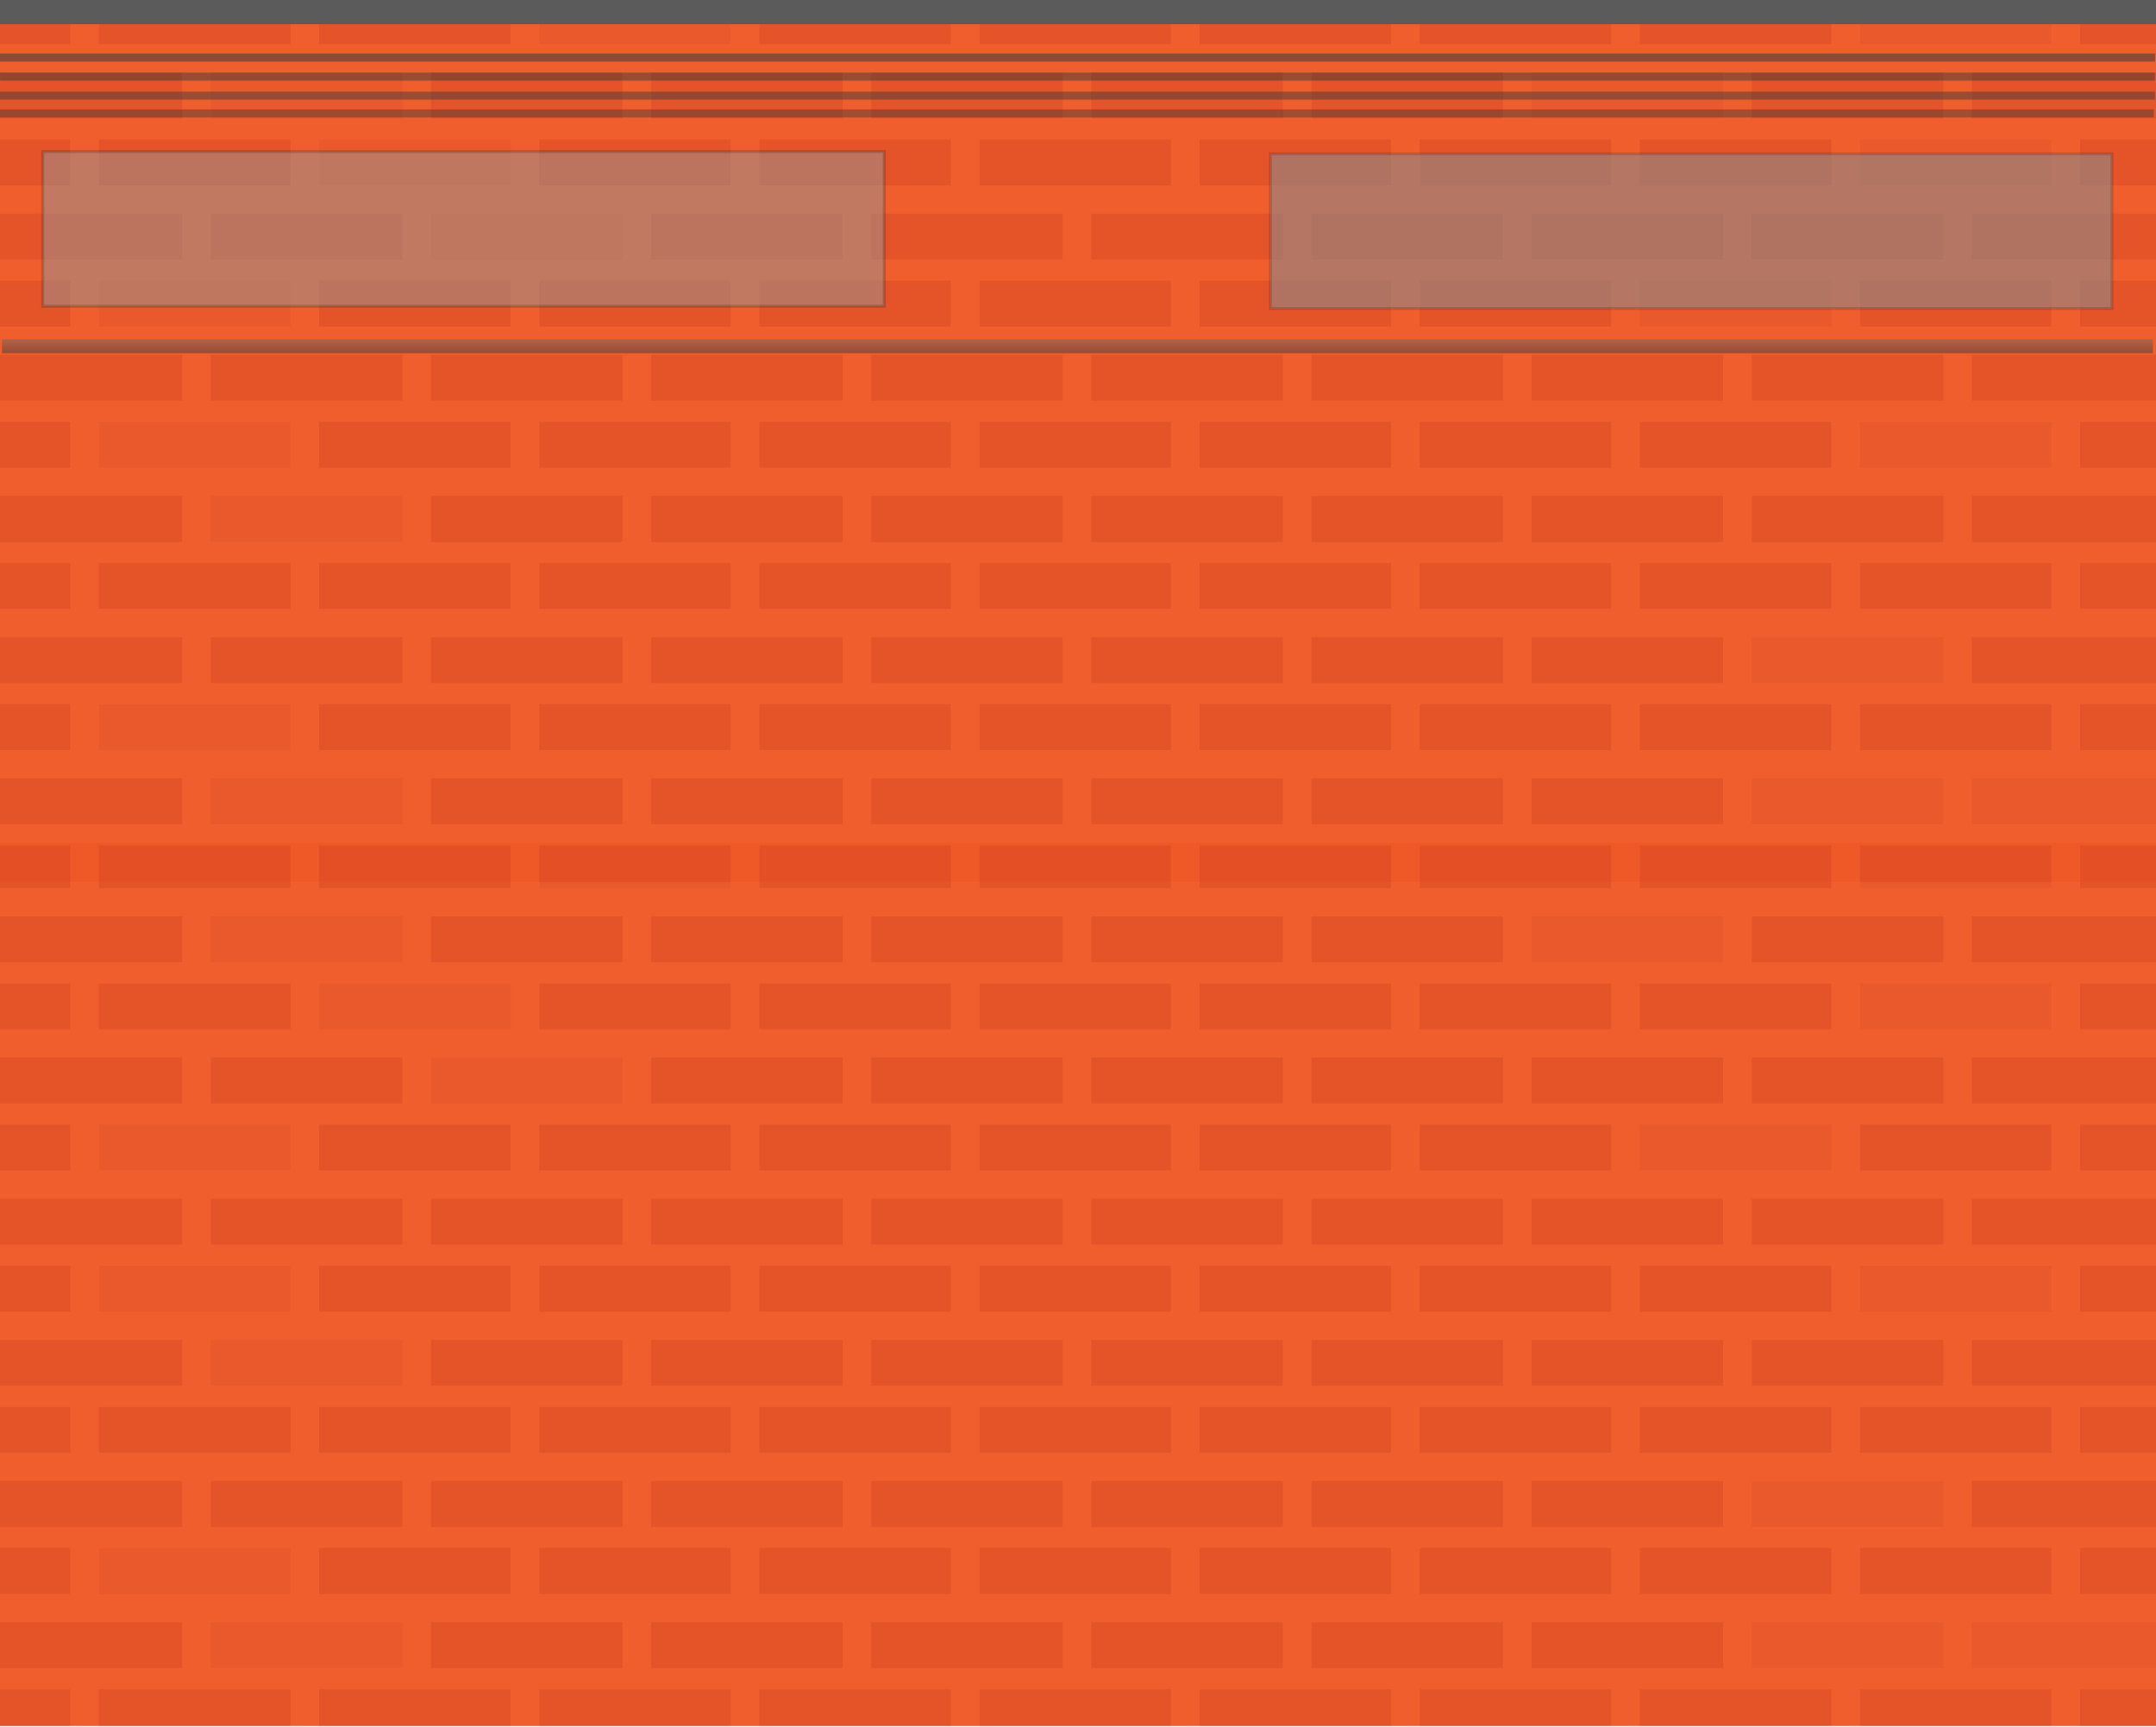 <?xml version="1.0" encoding="utf-8"?>
<svg version="1.1" id="Calque_1" x="0px" y="0px" width="726.389px" height="581.91px" viewBox="0 0 726.389 581.91" enable-background="new 0 0 726.389 581.91" xmlns="http://www.w3.org/2000/svg">
  <defs>
    <linearGradient gradientUnits="userSpaceOnUse" x1="364.032" y1="110.292" x2="364.032" y2="115.705" id="gradient-0" gradientTransform="matrix(0.997, 0, 0, 0.875, 0.002, 17.787)">
      <stop offset="0" style="stop-color: rgba(109, 105, 105, 1)"/>
      <stop offset="1" style="stop-color: rgba(57, 55, 55, 1)"/>
    </linearGradient>
  </defs>
  <g transform="matrix(1.002, 0, 0, 1, -0.609, -0.323)" style="">
    <g>
      <rect y="284.394" width="726.389" height="297.516" fill="#EF5A28" style="paint-order: fill; fill-opacity: 0.83;"/>
      <rect y="284.394" width="726.389" height="297.516" fill="#EF5A28" style="paint-order: fill; fill-opacity: 0.83;"/>
      <g>
        <defs>
          <rect id="SVGID_1_" y="284.394" width="726.389" height="297.516"/>
        </defs>
        <clipPath id="SVGID_2_">
          <rect y="284.394" width="726.389" height="297.516" transform="matrix(1, 0, 0, 1, 0, 0)" overflow="visible"/>
        </clipPath>
        <g opacity="0.4" clip-path="url(#SVGID_2_)">
          <rect x="-2.509" y="261.553" width="64.39" height="15.463" fill="#CF3E1E" style="paint-order: fill; fill-opacity: 0.83;"/>
          <rect x="-40.138" y="284.146" width="64.389" height="15.464" fill="#CF3E1E" style="paint-order: fill; fill-opacity: 0.83;"/>
          <rect x="-2.509" y="309.13" width="64.39" height="15.463" fill="#CF3E1E" style="paint-order: fill; fill-opacity: 0.83;"/>
          <rect x="-40.138" y="331.724" width="64.389" height="15.464" fill="#CF3E1E" style="paint-order: fill; fill-opacity: 0.83;"/>
          <rect x="-2.509" y="356.706" width="64.39" height="15.465" fill="#CF3E1E" style="paint-order: fill; fill-opacity: 0.83;"/>
          <rect x="-40.138" y="379.301" width="64.389" height="15.464" fill="#CF3E1E" style="paint-order: fill; fill-opacity: 0.83;"/>
          <rect x="-2.509" y="404.284" width="64.39" height="15.463" fill="#CF3E1E" style="paint-order: fill; fill-opacity: 0.83;"/>
          <rect x="-40.138" y="426.877" width="64.389" height="15.464" fill="#CF3E1E" style="paint-order: fill; fill-opacity: 0.83;"/>
          <rect x="71.508" y="261.553" width="64.389" height="15.463" fill="#CF3E1E" style="paint-order: fill; fill-opacity: 0.83;"/>
          <rect x="33.879" y="284.146" width="64.389" height="15.464" fill="#CF3E1E" style="paint-order: fill; fill-opacity: 0.83;"/>
          <rect x="71.508" y="309.13" opacity="0.5" width="64.389" height="15.463" fill="#CF3E1E" style="paint-order: fill; fill-opacity: 0.83;"/>
          <rect x="33.879" y="331.724" width="64.389" height="15.464" fill="#CF3E1E" style="paint-order: fill; fill-opacity: 0.83;"/>
          <rect x="71.508" y="356.706" width="64.389" height="15.465" fill="#CF3E1E" style="paint-order: fill; fill-opacity: 0.83;"/>
          <rect x="33.879" y="379.301" opacity="0.5" width="64.389" height="15.464" fill="#CF3E1E" style="paint-order: fill; fill-opacity: 0.83;"/>
          <rect x="71.508" y="404.284" width="64.389" height="15.463" fill="#CF3E1E" style="paint-order: fill; fill-opacity: 0.83;"/>
          <rect x="33.879" y="426.877" opacity="0.5" width="64.389" height="15.464" fill="#CF3E1E" style="paint-order: fill; fill-opacity: 0.83;"/>
          <rect x="145.524" y="261.553" width="64.389" height="15.463" fill="#CF3E1E" style="paint-order: fill; fill-opacity: 0.83;"/>
          <rect x="107.895" y="284.146" width="64.389" height="15.464" fill="#CF3E1E" style="paint-order: fill; fill-opacity: 0.83;"/>
          <rect x="145.524" y="309.13" width="64.389" height="15.463" fill="#CF3E1E" style="paint-order: fill; fill-opacity: 0.83;"/>
          <rect x="107.895" y="331.724" opacity="0.5" width="64.389" height="15.464" fill="#CF3E1E" style="paint-order: fill; fill-opacity: 0.83;"/>
          <rect x="145.524" y="356.706" opacity="0.5" width="64.389" height="15.465" fill="#CF3E1E" style="paint-order: fill; fill-opacity: 0.83;"/>
          <rect x="107.895" y="379.301" width="64.389" height="15.464" fill="#CF3E1E" style="paint-order: fill; fill-opacity: 0.83;"/>
          <rect x="145.524" y="404.284" width="64.389" height="15.463" fill="#CF3E1E" style="paint-order: fill; fill-opacity: 0.83;"/>
          <rect x="107.895" y="426.877" width="64.389" height="15.464" fill="#CF3E1E" style="paint-order: fill; fill-opacity: 0.83;"/>
          <rect x="219.539" y="261.553" width="64.391" height="15.463" fill="#CF3E1E" style="paint-order: fill; fill-opacity: 0.83;"/>
          <rect x="181.911" y="284.146" opacity="0.5" width="64.388" height="15.464" fill="#CF3E1E" style="paint-order: fill; fill-opacity: 0.83;"/>
          <rect x="219.539" y="309.13" width="64.391" height="15.463" fill="#CF3E1E" style="paint-order: fill; fill-opacity: 0.83;"/>
          <rect x="181.911" y="331.724" width="64.388" height="15.464" fill="#CF3E1E" style="paint-order: fill; fill-opacity: 0.83;"/>
          <rect x="219.539" y="356.706" width="64.391" height="15.465" fill="#CF3E1E" style="paint-order: fill; fill-opacity: 0.83;"/>
          <rect x="181.911" y="379.301" width="64.388" height="15.464" fill="#CF3E1E" style="paint-order: fill; fill-opacity: 0.83;"/>
          <rect x="219.539" y="404.284" width="64.391" height="15.463" fill="#CF3E1E" style="paint-order: fill; fill-opacity: 0.83;"/>
          <rect x="181.911" y="426.877" width="64.388" height="15.464" fill="#CF3E1E" style="paint-order: fill; fill-opacity: 0.83;"/>
          <rect x="293.556" y="261.553" width="64.39" height="15.463" fill="#CF3E1E" style="paint-order: fill; fill-opacity: 0.83;"/>
          <rect x="255.928" y="284.146" width="64.387" height="15.464" fill="#CF3E1E" style="paint-order: fill; fill-opacity: 0.83;"/>
          <rect x="293.556" y="309.13" width="64.39" height="15.463" fill="#CF3E1E" style="paint-order: fill; fill-opacity: 0.83;"/>
          <rect x="255.928" y="331.724" width="64.387" height="15.464" fill="#CF3E1E" style="paint-order: fill; fill-opacity: 0.83;"/>
          <rect x="293.556" y="356.706" width="64.39" height="15.465" fill="#CF3E1E" style="paint-order: fill; fill-opacity: 0.83;"/>
          <rect x="255.928" y="379.301" width="64.387" height="15.464" fill="#CF3E1E" style="paint-order: fill; fill-opacity: 0.83;"/>
          <rect x="293.556" y="404.284" width="64.39" height="15.463" fill="#CF3E1E" style="paint-order: fill; fill-opacity: 0.83;"/>
          <rect x="255.928" y="426.877" width="64.387" height="15.464" fill="#CF3E1E" style="paint-order: fill; fill-opacity: 0.83;"/>
          <rect x="367.57" y="261.553" width="64.391" height="15.463" fill="#CF3E1E" style="paint-order: fill; fill-opacity: 0.83;"/>
          <rect x="329.941" y="284.146" width="64.391" height="15.464" fill="#CF3E1E" style="paint-order: fill; fill-opacity: 0.83;"/>
          <rect x="367.57" y="309.13" width="64.391" height="15.463" fill="#CF3E1E" style="paint-order: fill; fill-opacity: 0.83;"/>
          <rect x="329.941" y="331.724" width="64.391" height="15.464" fill="#CF3E1E" style="paint-order: fill; fill-opacity: 0.83;"/>
          <rect x="367.57" y="356.706" width="64.391" height="15.465" fill="#CF3E1E" style="paint-order: fill; fill-opacity: 0.83;"/>
          <rect x="329.941" y="379.301" width="64.391" height="15.464" fill="#CF3E1E" style="paint-order: fill; fill-opacity: 0.83;"/>
          <rect x="367.57" y="404.284" width="64.391" height="15.463" fill="#CF3E1E" style="paint-order: fill; fill-opacity: 0.83;"/>
          <rect x="329.941" y="426.877" width="64.391" height="15.464" fill="#CF3E1E" style="paint-order: fill; fill-opacity: 0.83;"/>
          <rect x="441.588" y="261.553" width="64.389" height="15.463" fill="#CF3E1E" style="paint-order: fill; fill-opacity: 0.83;"/>
          <rect x="403.957" y="284.146" width="64.391" height="15.464" fill="#CF3E1E" style="paint-order: fill; fill-opacity: 0.83;"/>
          <rect x="441.588" y="309.13" width="64.389" height="15.463" fill="#CF3E1E" style="paint-order: fill; fill-opacity: 0.83;"/>
          <rect x="403.957" y="331.724" width="64.391" height="15.464" fill="#CF3E1E" style="paint-order: fill; fill-opacity: 0.83;"/>
          <rect x="441.588" y="356.706" width="64.389" height="15.465" fill="#CF3E1E" style="paint-order: fill; fill-opacity: 0.83;"/>
          <rect x="403.957" y="379.301" width="64.391" height="15.464" fill="#CF3E1E" style="paint-order: fill; fill-opacity: 0.83;"/>
          <rect x="441.588" y="404.284" width="64.389" height="15.463" fill="#CF3E1E" style="paint-order: fill; fill-opacity: 0.83;"/>
          <rect x="403.957" y="426.877" width="64.391" height="15.464" fill="#CF3E1E" style="paint-order: fill; fill-opacity: 0.83;"/>
          <rect x="515.604" y="261.553" width="64.389" height="15.463" fill="#CF3E1E" style="paint-order: fill; fill-opacity: 0.83;"/>
          <rect x="477.975" y="284.146" width="64.388" height="15.464" fill="#CF3E1E" style="paint-order: fill; fill-opacity: 0.83;"/>
          <rect x="515.604" y="309.13" opacity="0.5" width="64.389" height="15.463" fill="#CF3E1E" style="paint-order: fill; fill-opacity: 0.83;"/>
          <rect x="477.975" y="331.724" width="64.388" height="15.464" fill="#CF3E1E" style="paint-order: fill; fill-opacity: 0.83;"/>
          <rect x="515.604" y="356.706" width="64.389" height="15.465" fill="#CF3E1E" style="paint-order: fill; fill-opacity: 0.83;"/>
          <rect x="477.975" y="379.301" width="64.388" height="15.464" fill="#CF3E1E" style="paint-order: fill; fill-opacity: 0.83;"/>
          <rect x="515.604" y="404.284" width="64.389" height="15.463" fill="#CF3E1E" style="paint-order: fill; fill-opacity: 0.83;"/>
          <rect x="477.975" y="426.877" width="64.388" height="15.464" fill="#CF3E1E" style="paint-order: fill; fill-opacity: 0.83;"/>
          <rect x="589.619" y="261.553" width="64.391" height="15.463" fill="#CF3E1E" style="paint-order: fill; fill-opacity: 0.83;"/>
          <rect x="551.99" y="284.146" width="64.389" height="15.464" fill="#CF3E1E" style="paint-order: fill; fill-opacity: 0.83;"/>
          <rect x="589.619" y="309.13" width="64.391" height="15.463" fill="#CF3E1E" style="paint-order: fill; fill-opacity: 0.83;"/>
          <rect x="551.99" y="331.724" width="64.389" height="15.464" fill="#CF3E1E" style="paint-order: fill; fill-opacity: 0.83;"/>
          <rect x="589.619" y="356.706" width="64.391" height="15.465" fill="#CF3E1E" style="paint-order: fill; fill-opacity: 0.83;"/>
          <rect x="551.99" y="379.301" opacity="0.5" width="64.389" height="15.464" fill="#CF3E1E" style="paint-order: fill; fill-opacity: 0.83;"/>
          <rect x="589.619" y="404.284" width="64.391" height="15.463" fill="#CF3E1E" style="paint-order: fill; fill-opacity: 0.83;"/>
          <rect x="551.99" y="426.877" width="64.389" height="15.464" fill="#CF3E1E" style="paint-order: fill; fill-opacity: 0.83;"/>
          <rect x="663.635" y="261.553" width="64.391" height="15.463" fill="#CF3E1E" style="paint-order: fill; fill-opacity: 0.83;"/>
          <rect x="626.007" y="284.146" opacity="0.5" width="64.388" height="15.464" fill="#CF3E1E" style="paint-order: fill; fill-opacity: 0.83;"/>
          <rect x="663.635" y="309.13" width="64.391" height="15.463" fill="#CF3E1E" style="paint-order: fill; fill-opacity: 0.83;"/>
          <rect x="626.007" y="331.724" opacity="0.5" width="64.388" height="15.464" fill="#CF3E1E" style="paint-order: fill; fill-opacity: 0.83;"/>
          <rect x="663.635" y="356.706" width="64.391" height="15.465" fill="#CF3E1E" style="paint-order: fill; fill-opacity: 0.83;"/>
          <rect x="626.007" y="379.301" width="64.388" height="15.464" fill="#CF3E1E" style="paint-order: fill; fill-opacity: 0.83;"/>
          <rect x="663.635" y="404.284" width="64.391" height="15.463" fill="#CF3E1E" style="paint-order: fill; fill-opacity: 0.83;"/>
          <rect x="626.007" y="426.877" opacity="0.5" width="64.388" height="15.464" fill="#CF3E1E" style="paint-order: fill; fill-opacity: 0.83;"/>
          <rect x="700.021" y="284.146" width="64.391" height="15.464" fill="#CF3E1E" style="paint-order: fill; fill-opacity: 0.83;"/>
          <rect x="700.021" y="331.724" width="64.391" height="15.464" fill="#CF3E1E" style="paint-order: fill; fill-opacity: 0.83;"/>
          <rect x="700.021" y="379.301" width="64.391" height="15.464" fill="#CF3E1E" style="paint-order: fill; fill-opacity: 0.83;"/>
          <rect x="700.021" y="426.877" width="64.391" height="15.464" fill="#CF3E1E" style="paint-order: fill; fill-opacity: 0.83;"/>
          <rect x="-2.509" y="451.86" width="64.39" height="15.463" fill="#CF3E1E" style="paint-order: fill; fill-opacity: 0.83;"/>
          <rect x="-40.138" y="474.454" width="64.389" height="15.464" fill="#CF3E1E" style="paint-order: fill; fill-opacity: 0.83;"/>
          <rect x="-2.509" y="499.437" width="64.39" height="15.465" fill="#CF3E1E" style="paint-order: fill; fill-opacity: 0.83;"/>
          <rect x="-40.138" y="522.03" width="64.389" height="15.465" fill="#CF3E1E" style="paint-order: fill; fill-opacity: 0.83;"/>
          <rect x="-2.509" y="547.016" width="64.39" height="15.462" fill="#CF3E1E" style="paint-order: fill; fill-opacity: 0.83;"/>
          <rect x="-40.138" y="569.607" width="64.389" height="15.464" fill="#CF3E1E" style="paint-order: fill; fill-opacity: 0.83;"/>
          <rect x="-2.509" y="594.592" width="64.39" height="15.463" fill="#CF3E1E" style="paint-order: fill; fill-opacity: 0.83;"/>
          <rect x="71.508" y="451.86" opacity="0.5" width="64.389" height="15.463" fill="#CF3E1E" style="paint-order: fill; fill-opacity: 0.83;"/>
          <rect x="33.879" y="474.454" width="64.389" height="15.464" fill="#CF3E1E" style="paint-order: fill; fill-opacity: 0.83;"/>
          <rect x="71.508" y="499.437" width="64.389" height="15.465" fill="#CF3E1E" style="paint-order: fill; fill-opacity: 0.83;"/>
          <rect x="33.879" y="522.03" opacity="0.5" width="64.389" height="15.465" fill="#CF3E1E" style="paint-order: fill; fill-opacity: 0.83;"/>
          <rect x="71.508" y="547.016" opacity="0.5" width="64.389" height="15.462" fill="#CF3E1E" style="paint-order: fill; fill-opacity: 0.83;"/>
          <rect x="33.879" y="569.607" width="64.389" height="15.464" fill="#CF3E1E" style="paint-order: fill; fill-opacity: 0.83;"/>
          <rect x="71.508" y="594.592" width="64.389" height="15.463" fill="#CF3E1E" style="paint-order: fill; fill-opacity: 0.83;"/>
          <rect x="145.524" y="451.86" width="64.389" height="15.463" fill="#CF3E1E" style="paint-order: fill; fill-opacity: 0.83;"/>
          <rect x="107.895" y="474.454" width="64.389" height="15.464" fill="#CF3E1E" style="paint-order: fill; fill-opacity: 0.83;"/>
          <rect x="145.524" y="499.437" width="64.389" height="15.465" fill="#CF3E1E" style="paint-order: fill; fill-opacity: 0.83;"/>
          <rect x="107.895" y="522.03" width="64.389" height="15.465" fill="#CF3E1E" style="paint-order: fill; fill-opacity: 0.83;"/>
          <rect x="145.524" y="547.016" width="64.389" height="15.462" fill="#CF3E1E" style="paint-order: fill; fill-opacity: 0.83;"/>
          <rect x="107.895" y="569.607" width="64.389" height="15.464" fill="#CF3E1E" style="paint-order: fill; fill-opacity: 0.83;"/>
          <rect x="145.524" y="594.592" width="64.389" height="15.463" fill="#CF3E1E" style="paint-order: fill; fill-opacity: 0.83;"/>
          <rect x="219.539" y="451.86" width="64.391" height="15.463" fill="#CF3E1E" style="paint-order: fill; fill-opacity: 0.83;"/>
          <rect x="181.911" y="474.454" width="64.388" height="15.464" fill="#CF3E1E" style="paint-order: fill; fill-opacity: 0.83;"/>
          <rect x="219.539" y="499.437" width="64.391" height="15.465" fill="#CF3E1E" style="paint-order: fill; fill-opacity: 0.83;"/>
          <rect x="181.911" y="522.03" width="64.388" height="15.465" fill="#CF3E1E" style="paint-order: fill; fill-opacity: 0.83;"/>
          <rect x="219.539" y="547.016" width="64.391" height="15.462" fill="#CF3E1E" style="paint-order: fill; fill-opacity: 0.83;"/>
          <rect x="181.911" y="569.607" width="64.388" height="15.464" fill="#CF3E1E" style="paint-order: fill; fill-opacity: 0.83;"/>
          <rect x="219.539" y="594.592" width="64.391" height="15.463" fill="#CF3E1E" style="paint-order: fill; fill-opacity: 0.83;"/>
          <rect x="293.556" y="451.86" width="64.39" height="15.463" fill="#CF3E1E" style="paint-order: fill; fill-opacity: 0.83;"/>
          <rect x="255.928" y="474.454" width="64.387" height="15.464" fill="#CF3E1E" style="paint-order: fill; fill-opacity: 0.83;"/>
          <rect x="293.556" y="499.437" width="64.39" height="15.465" fill="#CF3E1E" style="paint-order: fill; fill-opacity: 0.83;"/>
          <rect x="255.928" y="522.03" width="64.387" height="15.465" fill="#CF3E1E" style="paint-order: fill; fill-opacity: 0.83;"/>
          <rect x="293.556" y="547.016" width="64.39" height="15.462" fill="#CF3E1E" style="paint-order: fill; fill-opacity: 0.83;"/>
          <rect x="255.928" y="569.607" width="64.387" height="15.464" fill="#CF3E1E" style="paint-order: fill; fill-opacity: 0.83;"/>
          <rect x="293.556" y="594.592" width="64.39" height="15.463" fill="#CF3E1E" style="paint-order: fill; fill-opacity: 0.83;"/>
          <rect x="367.57" y="451.86" width="64.391" height="15.463" fill="#CF3E1E" style="paint-order: fill; fill-opacity: 0.83;"/>
          <rect x="329.941" y="474.454" width="64.391" height="15.464" fill="#CF3E1E" style="paint-order: fill; fill-opacity: 0.83;"/>
          <rect x="367.57" y="499.437" width="64.391" height="15.465" fill="#CF3E1E" style="paint-order: fill; fill-opacity: 0.83;"/>
          <rect x="329.941" y="522.03" width="64.391" height="15.465" fill="#CF3E1E" style="paint-order: fill; fill-opacity: 0.83;"/>
          <rect x="367.57" y="547.016" width="64.391" height="15.462" fill="#CF3E1E" style="paint-order: fill; fill-opacity: 0.83;"/>
          <rect x="329.941" y="569.607" width="64.391" height="15.464" fill="#CF3E1E" style="paint-order: fill; fill-opacity: 0.83;"/>
          <rect x="367.57" y="594.592" width="64.391" height="15.463" fill="#CF3E1E" style="paint-order: fill; fill-opacity: 0.83;"/>
          <rect x="441.588" y="451.86" width="64.389" height="15.463" fill="#CF3E1E" style="paint-order: fill; fill-opacity: 0.83;"/>
          <rect x="403.957" y="474.454" width="64.391" height="15.464" fill="#CF3E1E" style="paint-order: fill; fill-opacity: 0.83;"/>
          <rect x="441.588" y="499.437" width="64.389" height="15.465" fill="#CF3E1E" style="paint-order: fill; fill-opacity: 0.83;"/>
          <rect x="403.957" y="522.03" width="64.391" height="15.465" fill="#CF3E1E" style="paint-order: fill; fill-opacity: 0.83;"/>
          <rect x="441.588" y="547.016" width="64.389" height="15.462" fill="#CF3E1E" style="paint-order: fill; fill-opacity: 0.83;"/>
          <rect x="403.957" y="569.607" width="64.391" height="15.464" fill="#CF3E1E" style="paint-order: fill; fill-opacity: 0.83;"/>
          <rect x="441.588" y="594.592" width="64.389" height="15.463" fill="#CF3E1E" style="paint-order: fill; fill-opacity: 0.83;"/>
          <rect x="515.604" y="451.86" width="64.389" height="15.463" fill="#CF3E1E" style="paint-order: fill; fill-opacity: 0.83;"/>
          <rect x="477.975" y="474.454" width="64.388" height="15.464" fill="#CF3E1E" style="paint-order: fill; fill-opacity: 0.83;"/>
          <rect x="515.604" y="499.437" width="64.389" height="15.465" fill="#CF3E1E" style="paint-order: fill; fill-opacity: 0.83;"/>
          <rect x="477.975" y="522.03" width="64.388" height="15.465" fill="#CF3E1E" style="paint-order: fill; fill-opacity: 0.83;"/>
          <rect x="515.604" y="547.016" width="64.389" height="15.462" fill="#CF3E1E" style="paint-order: fill; fill-opacity: 0.83;"/>
          <rect x="477.975" y="569.607" width="64.388" height="15.464" fill="#CF3E1E" style="paint-order: fill; fill-opacity: 0.83;"/>
          <rect x="515.604" y="594.592" width="64.389" height="15.463" fill="#CF3E1E" style="paint-order: fill; fill-opacity: 0.83;"/>
          <rect x="589.619" y="451.86" width="64.391" height="15.463" fill="#CF3E1E" style="paint-order: fill; fill-opacity: 0.83;"/>
          <rect x="551.99" y="474.454" width="64.389" height="15.464" fill="#CF3E1E" style="paint-order: fill; fill-opacity: 0.83;"/>
          <rect x="589.619" y="499.437" opacity="0.5" width="64.391" height="15.465" fill="#CF3E1E" style="paint-order: fill; fill-opacity: 0.83;"/>
          <rect x="551.99" y="522.03" width="64.389" height="15.465" fill="#CF3E1E" style="paint-order: fill; fill-opacity: 0.83;"/>
          <rect x="589.619" y="547.016" opacity="0.5" width="64.391" height="15.462" fill="#CF3E1E" style="paint-order: fill; fill-opacity: 0.83;"/>
          <rect x="551.99" y="569.607" width="64.389" height="15.464" fill="#CF3E1E" style="paint-order: fill; fill-opacity: 0.83;"/>
          <rect x="589.619" y="594.592" width="64.391" height="15.463" fill="#CF3E1E" style="paint-order: fill; fill-opacity: 0.83;"/>
          <rect x="663.635" y="451.86" width="64.391" height="15.463" fill="#CF3E1E" style="paint-order: fill; fill-opacity: 0.83;"/>
          <rect x="626.007" y="474.454" width="64.388" height="15.464" fill="#CF3E1E" style="paint-order: fill; fill-opacity: 0.83;"/>
          <rect x="663.635" y="499.437" width="64.391" height="15.465" fill="#CF3E1E" style="paint-order: fill; fill-opacity: 0.83;"/>
          <rect x="626.007" y="522.03" width="64.388" height="15.465" fill="#CF3E1E" style="paint-order: fill; fill-opacity: 0.83;"/>
          <rect x="663.635" y="547.016" opacity="0.5" width="64.391" height="15.462" fill="#CF3E1E" style="paint-order: fill; fill-opacity: 0.83;"/>
          <rect x="626.007" y="569.607" width="64.388" height="15.464" fill="#CF3E1E" style="paint-order: fill; fill-opacity: 0.83;"/>
          <rect x="663.635" y="594.592" width="64.391" height="15.463" fill="#CF3E1E" style="paint-order: fill; fill-opacity: 0.83;"/>
          <rect x="700.021" y="474.454" width="64.391" height="15.464" fill="#CF3E1E" style="paint-order: fill; fill-opacity: 0.83;"/>
          <rect x="700.021" y="522.03" width="64.391" height="15.465" fill="#CF3E1E" style="paint-order: fill; fill-opacity: 0.83;"/>
          <rect x="700.021" y="569.607" width="64.391" height="15.464" fill="#CF3E1E" style="paint-order: fill; fill-opacity: 0.83;"/>
        </g>
      </g>
      <rect width="726.389" height="297.517" fill="#EF5A28" style="paint-order: fill; fill-opacity: 0.83;"/>
      <rect width="726.389" height="297.517" fill="#EF5A28" style="paint-order: fill; fill-opacity: 0.83;"/>
      <g>
        <defs>
          <rect id="SVGID_3_" width="726.389" height="297.517"/>
        </defs>
        <clipPath id="SVGID_4_">
          <rect width="726.389" height="297.517" transform="matrix(1, 0, 0, 1, 0, 0)" overflow="visible"/>
        </clipPath>
        <g opacity="0.4" clip-path="url(#SVGID_4_)">
          <rect x="-2.509" y="-22.841" width="64.39" height="15.463" fill="#CF3E1E" style="paint-order: fill; fill-opacity: 0.83;"/>
          <rect x="-40.138" y="-0.248" width="64.389" height="15.464" fill="#CF3E1E" style="paint-order: fill; fill-opacity: 0.83;"/>
          <rect x="-2.509" y="24.735" width="64.39" height="15.464" fill="#CF3E1E" style="paint-order: fill; fill-opacity: 0.83;"/>
          <rect x="-40.138" y="47.33" width="64.389" height="15.464" fill="#CF3E1E" style="paint-order: fill; fill-opacity: 0.83;"/>
          <rect x="-2.509" y="72.313" width="64.39" height="15.464" fill="#CF3E1E" style="paint-order: fill; fill-opacity: 0.83;"/>
          <rect x="-40.138" y="94.907" width="64.389" height="15.464" fill="#CF3E1E" style="paint-order: fill; fill-opacity: 0.83;"/>
          <rect x="-2.509" y="119.89" width="64.39" height="15.464" fill="#CF3E1E" style="paint-order: fill; fill-opacity: 0.83;"/>
          <rect x="-40.138" y="142.483" width="64.389" height="15.464" fill="#CF3E1E" style="paint-order: fill; fill-opacity: 0.83;"/>
          <rect x="71.508" y="-22.841" width="64.389" height="15.463" fill="#CF3E1E" style="paint-order: fill; fill-opacity: 0.83;"/>
          <rect x="33.879" y="-0.248" width="64.389" height="15.464" fill="#CF3E1E" style="paint-order: fill; fill-opacity: 0.83;"/>
          <rect x="71.508" y="24.735" opacity="0.5" width="64.389" height="15.464" fill="#CF3E1E" style="paint-order: fill; fill-opacity: 0.83;"/>
          <rect x="33.879" y="47.33" width="64.389" height="15.464" fill="#CF3E1E" style="paint-order: fill; fill-opacity: 0.83;"/>
          <rect x="71.508" y="72.313" width="64.389" height="15.464" fill="#CF3E1E" style="paint-order: fill; fill-opacity: 0.83;"/>
          <rect x="33.879" y="94.907" opacity="0.5" width="64.389" height="15.464" fill="#CF3E1E" style="paint-order: fill; fill-opacity: 0.83;"/>
          <rect x="71.508" y="119.89" width="64.389" height="15.464" fill="#CF3E1E" style="paint-order: fill; fill-opacity: 0.83;"/>
          <rect x="33.879" y="142.483" opacity="0.5" width="64.389" height="15.464" fill="#CF3E1E" style="paint-order: fill; fill-opacity: 0.83;"/>
          <rect x="145.524" y="-22.841" width="64.389" height="15.463" fill="#CF3E1E" style="paint-order: fill; fill-opacity: 0.83;"/>
          <rect x="107.895" y="-0.248" width="64.389" height="15.464" fill="#CF3E1E" style="paint-order: fill; fill-opacity: 0.83;"/>
          <rect x="145.524" y="24.735" width="64.389" height="15.464" fill="#CF3E1E" style="paint-order: fill; fill-opacity: 0.83;"/>
          <rect x="107.895" y="47.33" opacity="0.5" width="64.389" height="15.464" fill="#CF3E1E" style="paint-order: fill; fill-opacity: 0.83;"/>
          <rect x="145.524" y="72.313" opacity="0.5" width="64.389" height="15.464" fill="#CF3E1E" style="paint-order: fill; fill-opacity: 0.83;"/>
          <rect x="107.895" y="94.907" width="64.389" height="15.464" fill="#CF3E1E" style="paint-order: fill; fill-opacity: 0.83;"/>
          <rect x="145.524" y="119.89" width="64.389" height="15.464" fill="#CF3E1E" style="paint-order: fill; fill-opacity: 0.83;"/>
          <rect x="107.895" y="142.483" width="64.389" height="15.464" fill="#CF3E1E" style="paint-order: fill; fill-opacity: 0.83;"/>
          <rect x="219.539" y="-22.841" width="64.391" height="15.463" fill="#CF3E1E" style="paint-order: fill; fill-opacity: 0.83;"/>
          <rect x="181.911" y="-0.248" opacity="0.5" width="64.388" height="15.464" fill="#CF3E1E" style="paint-order: fill; fill-opacity: 0.83;"/>
          <rect x="219.539" y="24.735" width="64.391" height="15.464" fill="#CF3E1E" style="paint-order: fill; fill-opacity: 0.83;"/>
          <rect x="181.911" y="47.33" width="64.388" height="15.464" fill="#CF3E1E" style="paint-order: fill; fill-opacity: 0.83;"/>
          <rect x="219.539" y="72.313" width="64.391" height="15.464" fill="#CF3E1E" style="paint-order: fill; fill-opacity: 0.83;"/>
          <rect x="181.911" y="94.907" width="64.388" height="15.464" fill="#CF3E1E" style="paint-order: fill; fill-opacity: 0.83;"/>
          <rect x="219.539" y="119.89" width="64.391" height="15.464" fill="#CF3E1E" style="paint-order: fill; fill-opacity: 0.83;"/>
          <rect x="181.911" y="142.483" width="64.388" height="15.464" fill="#CF3E1E" style="paint-order: fill; fill-opacity: 0.83;"/>
          <rect x="293.556" y="-22.841" width="64.39" height="15.463" fill="#CF3E1E" style="paint-order: fill; fill-opacity: 0.83;"/>
          <rect x="255.928" y="-0.248" width="64.387" height="15.464" fill="#CF3E1E" style="paint-order: fill; fill-opacity: 0.83;"/>
          <rect x="293.556" y="24.735" width="64.39" height="15.464" fill="#CF3E1E" style="paint-order: fill; fill-opacity: 0.83;"/>
          <rect x="255.928" y="47.33" width="64.387" height="15.464" fill="#CF3E1E" style="paint-order: fill; fill-opacity: 0.83;"/>
          <rect x="293.556" y="72.313" width="64.39" height="15.464" fill="#CF3E1E" style="paint-order: fill; fill-opacity: 0.83;"/>
          <rect x="255.928" y="94.907" width="64.387" height="15.464" fill="#CF3E1E" style="paint-order: fill; fill-opacity: 0.83;"/>
          <rect x="293.556" y="119.89" width="64.39" height="15.464" fill="#CF3E1E" style="paint-order: fill; fill-opacity: 0.83;"/>
          <rect x="255.928" y="142.483" width="64.387" height="15.464" fill="#CF3E1E" style="paint-order: fill; fill-opacity: 0.83;"/>
          <rect x="367.57" y="-22.841" width="64.391" height="15.463" fill="#CF3E1E" style="paint-order: fill; fill-opacity: 0.83;"/>
          <rect x="329.941" y="-0.248" width="64.391" height="15.464" fill="#CF3E1E" style="paint-order: fill; fill-opacity: 0.83;"/>
          <rect x="367.57" y="24.735" width="64.391" height="15.464" fill="#CF3E1E" style="paint-order: fill; fill-opacity: 0.83;"/>
          <rect x="329.941" y="47.33" width="64.391" height="15.464" fill="#CF3E1E" style="paint-order: fill; fill-opacity: 0.83;"/>
          <rect x="367.57" y="72.313" width="64.391" height="15.464" fill="#CF3E1E" style="paint-order: fill; fill-opacity: 0.83;"/>
          <rect x="329.941" y="94.907" width="64.391" height="15.464" fill="#CF3E1E" style="paint-order: fill; fill-opacity: 0.83;"/>
          <rect x="367.57" y="119.89" width="64.391" height="15.464" fill="#CF3E1E" style="paint-order: fill; fill-opacity: 0.83;"/>
          <rect x="329.941" y="142.483" width="64.391" height="15.464" fill="#CF3E1E" style="paint-order: fill; fill-opacity: 0.83;"/>
          <rect x="441.588" y="-22.841" width="64.389" height="15.463" fill="#CF3E1E" style="paint-order: fill; fill-opacity: 0.83;"/>
          <rect x="403.957" y="-0.248" width="64.391" height="15.464" fill="#CF3E1E" style="paint-order: fill; fill-opacity: 0.83;"/>
          <rect x="441.588" y="24.735" width="64.389" height="15.464" fill="#CF3E1E" style="paint-order: fill; fill-opacity: 0.83;"/>
          <rect x="403.957" y="47.33" width="64.391" height="15.464" fill="#CF3E1E" style="paint-order: fill; fill-opacity: 0.83;"/>
          <rect x="441.588" y="72.313" width="64.389" height="15.464" fill="#CF3E1E" style="paint-order: fill; fill-opacity: 0.83;"/>
          <rect x="403.957" y="94.907" width="64.391" height="15.464" fill="#CF3E1E" style="paint-order: fill; fill-opacity: 0.83;"/>
          <rect x="441.588" y="119.89" width="64.389" height="15.464" fill="#CF3E1E" style="paint-order: fill; fill-opacity: 0.83;"/>
          <rect x="403.957" y="142.483" width="64.391" height="15.464" fill="#CF3E1E" style="paint-order: fill; fill-opacity: 0.83;"/>
          <rect x="515.604" y="-22.841" width="64.389" height="15.463" fill="#CF3E1E" style="paint-order: fill; fill-opacity: 0.83;"/>
          <rect x="477.975" y="-0.248" width="64.388" height="15.464" fill="#CF3E1E" style="paint-order: fill; fill-opacity: 0.83;"/>
          <rect x="515.604" y="24.735" opacity="0.5" width="64.389" height="15.464" fill="#CF3E1E" style="paint-order: fill; fill-opacity: 0.83;"/>
          <rect x="477.975" y="47.33" width="64.388" height="15.464" fill="#CF3E1E" style="paint-order: fill; fill-opacity: 0.83;"/>
          <rect x="515.604" y="72.313" width="64.389" height="15.464" fill="#CF3E1E" style="paint-order: fill; fill-opacity: 0.83;"/>
          <rect x="477.975" y="94.907" width="64.388" height="15.464" fill="#CF3E1E" style="paint-order: fill; fill-opacity: 0.83;"/>
          <rect x="515.604" y="119.89" width="64.389" height="15.464" fill="#CF3E1E" style="paint-order: fill; fill-opacity: 0.83;"/>
          <rect x="477.975" y="142.483" width="64.388" height="15.464" fill="#CF3E1E" style="paint-order: fill; fill-opacity: 0.83;"/>
          <rect x="589.619" y="-22.841" width="64.391" height="15.463" fill="#CF3E1E" style="paint-order: fill; fill-opacity: 0.83;"/>
          <rect x="551.99" y="-0.248" width="64.389" height="15.464" fill="#CF3E1E" style="paint-order: fill; fill-opacity: 0.83;"/>
          <rect x="589.619" y="24.735" width="64.391" height="15.464" fill="#CF3E1E" style="paint-order: fill; fill-opacity: 0.83;"/>
          <rect x="551.99" y="47.33" width="64.389" height="15.464" fill="#CF3E1E" style="paint-order: fill; fill-opacity: 0.83;"/>
          <rect x="589.619" y="72.313" width="64.391" height="15.464" fill="#CF3E1E" style="paint-order: fill; fill-opacity: 0.83;"/>
          <rect x="551.99" y="94.907" opacity="0.5" width="64.389" height="15.464" fill="#CF3E1E" style="paint-order: fill; fill-opacity: 0.83;"/>
          <rect x="589.619" y="119.89" width="64.391" height="15.464" fill="#CF3E1E" style="paint-order: fill; fill-opacity: 0.83;"/>
          <rect x="551.99" y="142.483" width="64.389" height="15.464" fill="#CF3E1E" style="paint-order: fill; fill-opacity: 0.83;"/>
          <rect x="663.635" y="-22.841" width="64.391" height="15.463" fill="#CF3E1E" style="paint-order: fill; fill-opacity: 0.83;"/>
          <rect x="626.007" y="-0.248" opacity="0.5" width="64.388" height="15.464" fill="#CF3E1E" style="paint-order: fill; fill-opacity: 0.83;"/>
          <rect x="663.635" y="24.735" width="64.391" height="15.464" fill="#CF3E1E" style="paint-order: fill; fill-opacity: 0.83;"/>
          <rect x="626.007" y="47.33" opacity="0.5" width="64.388" height="15.464" fill="#CF3E1E" style="paint-order: fill; fill-opacity: 0.83;"/>
          <rect x="663.635" y="72.313" width="64.391" height="15.464" fill="#CF3E1E" style="paint-order: fill; fill-opacity: 0.83;"/>
          <rect x="626.007" y="94.907" width="64.388" height="15.464" fill="#CF3E1E" style="paint-order: fill; fill-opacity: 0.83;"/>
          <rect x="663.635" y="119.89" width="64.391" height="15.464" fill="#CF3E1E" style="paint-order: fill; fill-opacity: 0.83;"/>
          <rect x="626.007" y="142.483" opacity="0.5" width="64.388" height="15.464" fill="#CF3E1E" style="paint-order: fill; fill-opacity: 0.83;"/>
          <rect x="700.021" y="-0.248" width="64.391" height="15.464" fill="#CF3E1E" style="paint-order: fill; fill-opacity: 0.83;"/>
          <rect x="700.021" y="47.33" width="64.391" height="15.464" fill="#CF3E1E" style="paint-order: fill; fill-opacity: 0.83;"/>
          <rect x="700.021" y="94.907" width="64.391" height="15.464" fill="#CF3E1E" style="paint-order: fill; fill-opacity: 0.83;"/>
          <rect x="700.021" y="142.483" width="64.391" height="15.464" fill="#CF3E1E" style="paint-order: fill; fill-opacity: 0.83;"/>
          <rect x="-2.509" y="167.466" width="64.39" height="15.464" fill="#CF3E1E" style="paint-order: fill; fill-opacity: 0.83;"/>
          <rect x="-40.138" y="190.06" width="64.389" height="15.464" fill="#CF3E1E" style="paint-order: fill; fill-opacity: 0.83;"/>
          <rect x="-2.509" y="215.042" width="64.39" height="15.465" fill="#CF3E1E" style="paint-order: fill; fill-opacity: 0.83;"/>
          <rect x="-40.138" y="237.636" width="64.389" height="15.465" fill="#CF3E1E" style="paint-order: fill; fill-opacity: 0.83;"/>
          <rect x="-2.509" y="262.622" width="64.39" height="15.462" fill="#CF3E1E" style="paint-order: fill; fill-opacity: 0.83;"/>
          <rect x="-40.138" y="285.214" width="64.389" height="15.464" fill="#CF3E1E" style="paint-order: fill; fill-opacity: 0.83;"/>
          <rect x="-2.509" y="310.198" width="64.39" height="15.463" fill="#CF3E1E" style="paint-order: fill; fill-opacity: 0.83;"/>
          <rect x="71.508" y="167.466" opacity="0.5" width="64.389" height="15.464" fill="#CF3E1E" style="paint-order: fill; fill-opacity: 0.83;"/>
          <rect x="33.879" y="190.06" width="64.389" height="15.464" fill="#CF3E1E" style="paint-order: fill; fill-opacity: 0.83;"/>
          <rect x="71.508" y="215.042" width="64.389" height="15.465" fill="#CF3E1E" style="paint-order: fill; fill-opacity: 0.83;"/>
          <rect x="33.879" y="237.636" opacity="0.5" width="64.389" height="15.465" fill="#CF3E1E" style="paint-order: fill; fill-opacity: 0.83;"/>
          <rect x="71.508" y="262.622" opacity="0.5" width="64.389" height="15.462" fill="#CF3E1E" style="paint-order: fill; fill-opacity: 0.83;"/>
          <rect x="33.879" y="285.214" width="64.389" height="15.464" fill="#CF3E1E" style="paint-order: fill; fill-opacity: 0.83;"/>
          <rect x="71.508" y="310.198" width="64.389" height="15.463" fill="#CF3E1E" style="paint-order: fill; fill-opacity: 0.83;"/>
          <rect x="145.524" y="167.466" width="64.389" height="15.464" fill="#CF3E1E" style="paint-order: fill; fill-opacity: 0.83;"/>
          <rect x="107.895" y="190.06" width="64.389" height="15.464" fill="#CF3E1E" style="paint-order: fill; fill-opacity: 0.83;"/>
          <rect x="145.524" y="215.042" width="64.389" height="15.465" fill="#CF3E1E" style="paint-order: fill; fill-opacity: 0.83;"/>
          <rect x="107.895" y="237.636" width="64.389" height="15.465" fill="#CF3E1E" style="paint-order: fill; fill-opacity: 0.83;"/>
          <rect x="145.524" y="262.622" width="64.389" height="15.462" fill="#CF3E1E" style="paint-order: fill; fill-opacity: 0.83;"/>
          <rect x="107.895" y="285.214" width="64.389" height="15.464" fill="#CF3E1E" style="paint-order: fill; fill-opacity: 0.83;"/>
          <rect x="145.524" y="310.198" width="64.389" height="15.463" fill="#CF3E1E" style="paint-order: fill; fill-opacity: 0.83;"/>
          <rect x="219.539" y="167.466" width="64.391" height="15.464" fill="#CF3E1E" style="paint-order: fill; fill-opacity: 0.83;"/>
          <rect x="181.911" y="190.06" width="64.388" height="15.464" fill="#CF3E1E" style="paint-order: fill; fill-opacity: 0.83;"/>
          <rect x="219.539" y="215.042" width="64.391" height="15.465" fill="#CF3E1E" style="paint-order: fill; fill-opacity: 0.83;"/>
          <rect x="181.911" y="237.636" width="64.388" height="15.465" fill="#CF3E1E" style="paint-order: fill; fill-opacity: 0.83;"/>
          <rect x="219.539" y="262.622" width="64.391" height="15.462" fill="#CF3E1E" style="paint-order: fill; fill-opacity: 0.83;"/>
          <rect x="181.911" y="285.214" width="64.388" height="15.464" fill="#CF3E1E" style="paint-order: fill; fill-opacity: 0.83;"/>
          <rect x="219.539" y="310.198" width="64.391" height="15.463" fill="#CF3E1E" style="paint-order: fill; fill-opacity: 0.83;"/>
          <rect x="293.556" y="167.466" width="64.39" height="15.464" fill="#CF3E1E" style="paint-order: fill; fill-opacity: 0.83;"/>
          <rect x="255.928" y="190.06" width="64.387" height="15.464" fill="#CF3E1E" style="paint-order: fill; fill-opacity: 0.83;"/>
          <rect x="293.556" y="215.042" width="64.39" height="15.465" fill="#CF3E1E" style="paint-order: fill; fill-opacity: 0.83;"/>
          <rect x="255.928" y="237.636" width="64.387" height="15.465" fill="#CF3E1E" style="paint-order: fill; fill-opacity: 0.83;"/>
          <rect x="293.556" y="262.622" width="64.39" height="15.462" fill="#CF3E1E" style="paint-order: fill; fill-opacity: 0.83;"/>
          <rect x="255.928" y="285.214" width="64.387" height="15.464" fill="#CF3E1E" style="paint-order: fill; fill-opacity: 0.83;"/>
          <rect x="293.556" y="310.198" width="64.39" height="15.463" fill="#CF3E1E" style="paint-order: fill; fill-opacity: 0.83;"/>
          <rect x="367.57" y="167.466" width="64.391" height="15.464" fill="#CF3E1E" style="paint-order: fill; fill-opacity: 0.83;"/>
          <rect x="329.941" y="190.06" width="64.391" height="15.464" fill="#CF3E1E" style="paint-order: fill; fill-opacity: 0.83;"/>
          <rect x="367.57" y="215.042" width="64.391" height="15.465" fill="#CF3E1E" style="paint-order: fill; fill-opacity: 0.83;"/>
          <rect x="329.941" y="237.636" width="64.391" height="15.465" fill="#CF3E1E" style="paint-order: fill; fill-opacity: 0.83;"/>
          <rect x="367.57" y="262.622" width="64.391" height="15.462" fill="#CF3E1E" style="paint-order: fill; fill-opacity: 0.83;"/>
          <rect x="329.941" y="285.214" width="64.391" height="15.464" fill="#CF3E1E" style="paint-order: fill; fill-opacity: 0.83;"/>
          <rect x="367.57" y="310.198" width="64.391" height="15.463" fill="#CF3E1E" style="paint-order: fill; fill-opacity: 0.83;"/>
          <rect x="441.588" y="167.466" width="64.389" height="15.464" fill="#CF3E1E" style="paint-order: fill; fill-opacity: 0.83;"/>
          <rect x="403.957" y="190.06" width="64.391" height="15.464" fill="#CF3E1E" style="paint-order: fill; fill-opacity: 0.83;"/>
          <rect x="441.588" y="215.042" width="64.389" height="15.465" fill="#CF3E1E" style="paint-order: fill; fill-opacity: 0.83;"/>
          <rect x="403.957" y="237.636" width="64.391" height="15.465" fill="#CF3E1E" style="paint-order: fill; fill-opacity: 0.83;"/>
          <rect x="441.588" y="262.622" width="64.389" height="15.462" fill="#CF3E1E" style="paint-order: fill; fill-opacity: 0.83;"/>
          <rect x="403.957" y="285.214" width="64.391" height="15.464" fill="#CF3E1E" style="paint-order: fill; fill-opacity: 0.83;"/>
          <rect x="441.588" y="310.198" width="64.389" height="15.463" fill="#CF3E1E" style="paint-order: fill; fill-opacity: 0.83;"/>
          <rect x="515.604" y="167.466" width="64.389" height="15.464" fill="#CF3E1E" style="paint-order: fill; fill-opacity: 0.83;"/>
          <rect x="477.975" y="190.06" width="64.388" height="15.464" fill="#CF3E1E" style="paint-order: fill; fill-opacity: 0.83;"/>
          <rect x="515.604" y="215.042" width="64.389" height="15.465" fill="#CF3E1E" style="paint-order: fill; fill-opacity: 0.83;"/>
          <rect x="477.975" y="237.636" width="64.388" height="15.465" fill="#CF3E1E" style="paint-order: fill; fill-opacity: 0.83;"/>
          <rect x="515.604" y="262.622" width="64.389" height="15.462" fill="#CF3E1E" style="paint-order: fill; fill-opacity: 0.83;"/>
          <rect x="477.975" y="285.214" width="64.388" height="15.464" fill="#CF3E1E" style="paint-order: fill; fill-opacity: 0.83;"/>
          <rect x="515.604" y="310.198" width="64.389" height="15.463" fill="#CF3E1E" style="paint-order: fill; fill-opacity: 0.83;"/>
          <rect x="589.619" y="167.466" width="64.391" height="15.464" fill="#CF3E1E" style="paint-order: fill; fill-opacity: 0.83;"/>
          <rect x="551.99" y="190.06" width="64.389" height="15.464" fill="#CF3E1E" style="paint-order: fill; fill-opacity: 0.83;"/>
          <rect x="589.619" y="215.042" opacity="0.5" width="64.391" height="15.465" fill="#CF3E1E" style="paint-order: fill; fill-opacity: 0.83;"/>
          <rect x="551.99" y="237.636" width="64.389" height="15.465" fill="#CF3E1E" style="paint-order: fill; fill-opacity: 0.83;"/>
          <rect x="589.619" y="262.622" opacity="0.5" width="64.391" height="15.462" fill="#CF3E1E" style="paint-order: fill; fill-opacity: 0.83;"/>
          <rect x="551.99" y="285.214" width="64.389" height="15.464" fill="#CF3E1E" style="paint-order: fill; fill-opacity: 0.83;"/>
          <rect x="589.619" y="310.198" width="64.391" height="15.463" fill="#CF3E1E" style="paint-order: fill; fill-opacity: 0.83;"/>
          <rect x="663.635" y="167.466" width="64.391" height="15.464" fill="#CF3E1E" style="paint-order: fill; fill-opacity: 0.83;"/>
          <rect x="626.007" y="190.06" width="64.388" height="15.464" fill="#CF3E1E" style="paint-order: fill; fill-opacity: 0.83;"/>
          <rect x="663.635" y="215.042" width="64.391" height="15.465" fill="#CF3E1E" style="paint-order: fill; fill-opacity: 0.83;"/>
          <rect x="626.007" y="237.636" width="64.388" height="15.465" fill="#CF3E1E" style="paint-order: fill; fill-opacity: 0.83;"/>
          <rect x="663.635" y="262.622" opacity="0.5" width="64.391" height="15.462" fill="#CF3E1E" style="paint-order: fill; fill-opacity: 0.83;"/>
          <rect x="626.007" y="285.214" width="64.388" height="15.464" fill="#CF3E1E" style="paint-order: fill; fill-opacity: 0.83;"/>
          <rect x="663.635" y="310.198" width="64.391" height="15.463" fill="#CF3E1E" style="paint-order: fill; fill-opacity: 0.83;"/>
          <rect x="700.021" y="190.06" width="64.391" height="15.464" fill="#CF3E1E" style="paint-order: fill; fill-opacity: 0.83;"/>
          <rect x="700.021" y="237.636" width="64.391" height="15.465" fill="#CF3E1E" style="paint-order: fill; fill-opacity: 0.83;"/>
          <rect x="700.021" y="285.214" width="64.391" height="15.464" fill="#CF3E1E" style="paint-order: fill; fill-opacity: 0.83;"/>
        </g>
      </g>
    </g>
    <g/>
    <g/>
    <g/>
    <g/>
    <g/>
    <g/>
  </g>
  <rect x="0.677" y="114.292" width="724.681" height="4.736" style="fill: url(#gradient-0); stroke: rgba(0, 0, 0, 0); fill-opacity: 0.48;"/>
  <rect y="-1.323" width="728.242" height="9.473" style="fill-rule: nonzero; fill: rgb(91, 91, 91); stroke: rgba(0, 0, 0, 0);" x="-0.736"/>
  <rect x="-0.678" y="15.465" width="726.77" height="2.706" style="stroke: rgba(0, 0, 0, 0); fill: rgba(58, 58, 58, 0.54);" transform="matrix(1, 0, 0, 1, 0.001, 2.592)"/>
  <rect x="-0.677" y="15.465" width="726.034" height="2.706" style="stroke: rgba(0, 0, 0, 0); fill: rgba(58, 58, 58, 0.48);" transform="matrix(1, 0, 0, 1, 0.692, 9.005)"/>
  <rect x="-0.677" y="15.465" width="726.034" height="2.706" style="stroke: rgba(0, 0, 0, 0); fill: rgba(58, 58, 58, 0.47);" transform="matrix(1, 0, 0, 1, 0.662, 15.418)"/>
  <rect x="-0.677" y="15.465" width="726.034" height="2.706" style="stroke: rgba(0, 0, 0, 0); fill: rgba(58, 58, 58, 0.44);" transform="matrix(1, 0, 0, 1, 0.279, 21.418)"/>
  <rect x="14.414" y="51.101" width="283.512" height="52.101" style="fill-opacity: 0.63; stroke: rgba(0, 0, 0, 0.17); fill: rgba(150, 149, 149, 0.79);"/>
  <rect x="428.036" y="51.852" width="283.512" height="52.101" style="fill-opacity: 0.77; stroke: rgba(0, 0, 0, 0.14); fill: rgba(137, 137, 138, 0.75);"/>
</svg>